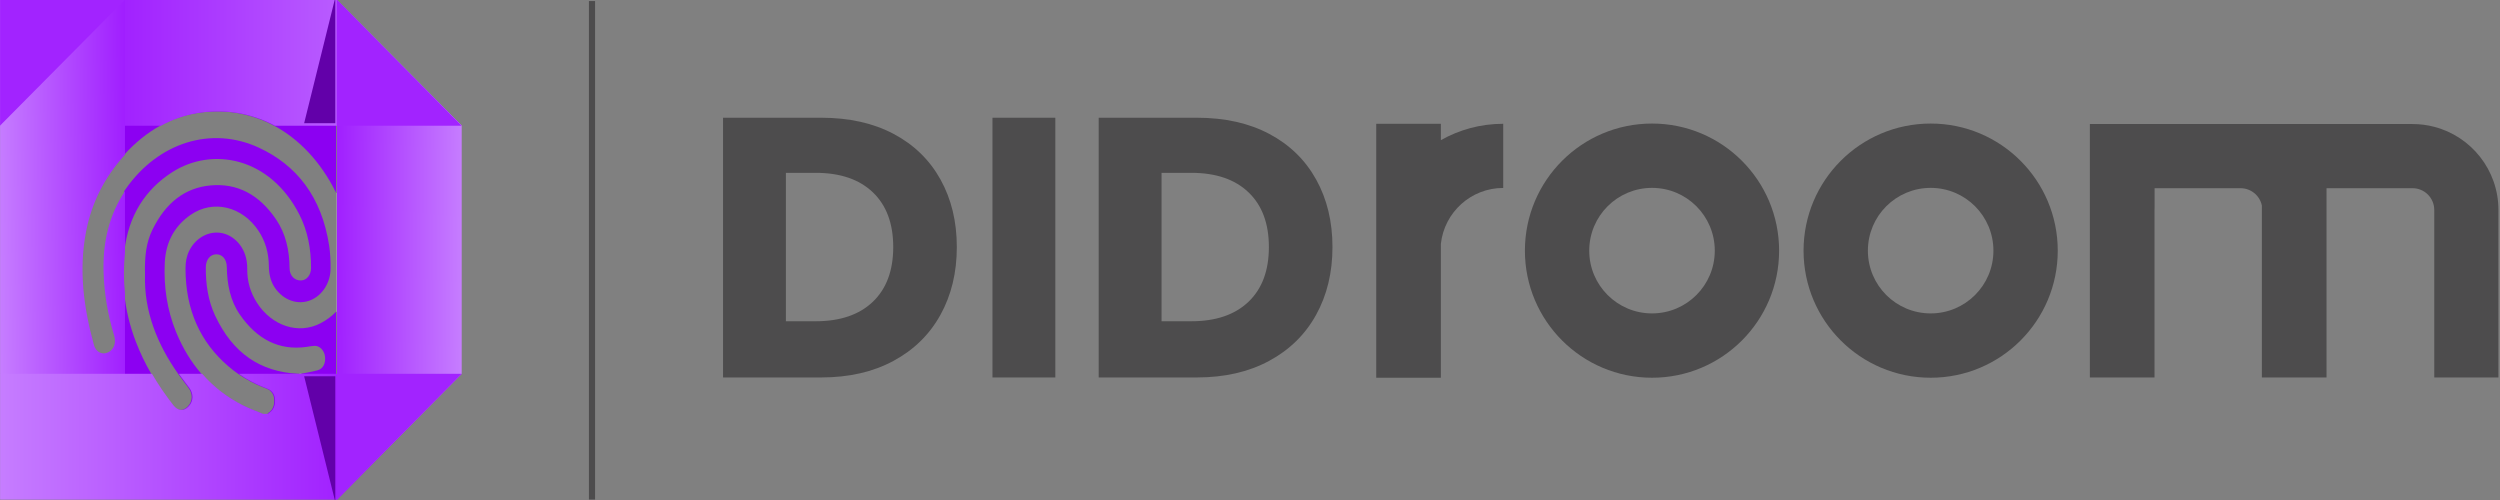 <?xml version="1.0" encoding="UTF-8" standalone="no"?>
<svg xmlns="http://www.w3.org/2000/svg" xmlns:xlink="http://www.w3.org/1999/xlink" xmlns:serif="http://www.serif.com/" width="100%" height="100%" viewBox="0 0 1295 259" version="1.1" xml:space="preserve" style="fill-rule:evenodd;clip-rule:evenodd;stroke-linejoin:round;stroke-miterlimit:2;">
    <rect x="0" y="0" width="1295" height="259" fill="#808080" stroke="none"/>
    <g transform="matrix(1,0,0,1,-397.959,-694.153)">
        <g transform="matrix(0.901,0,0,1,397.959,694.153)">
            <rect id="didroom" x="0" y="0" width="1437" height="259" style="fill:none;"></rect>
            <clipPath id="_clip1">
                <rect id="didroom1" serif:id="didroom" x="0" y="0" width="1437" height="259"></rect>
            </clipPath>
            <g clip-path="url(#_clip1)">
                <g transform="matrix(1.11,0,0,1,0,0)">
                    <g transform="matrix(1,0,0,1,4.16,0)">
                        <rect x="300.872" y="0.543" width="3.188" height="258.226" style="fill:rgb(77,76,77);"></rect>
                    </g>
                    <g transform="matrix(1,0,0,1,-142.362,0)">
                        <path d="M888.656,64.124L855.172,64.124L855.172,195.664L888.656,195.664L888.656,126.256C890.474,109.969 904.24,97.361 920.941,97.361L920.941,64.124C909.201,64.124 898.205,67.184 888.656,72.599L888.656,64.124Z" style="fill:rgb(77,76,77);fill-rule:nonzero;"></path>
                    </g>
                    <g transform="matrix(1,0,0,1,-142.362,0)">
                        <path d="M998.029,162.345C980.046,162.345 965.495,147.794 965.495,129.853C965.495,111.87 980.046,97.319 998.029,97.319C1015.97,97.319 1030.52,111.87 1030.52,129.853C1030.52,147.794 1015.97,162.345 998.029,162.345ZM998.029,64C961.651,64 932.177,93.474 932.177,129.853C932.177,166.189 961.651,195.664 998.029,195.664C1034.37,195.664 1063.84,166.189 1063.84,129.853C1063.84,93.474 1034.37,64 998.029,64Z" style="fill:rgb(77,76,77);fill-rule:nonzero;"></path>
                    </g>
                    <g transform="matrix(1,0,0,1,-142.362,0)">
                        <path d="M1142.35,162.345C1124.37,162.345 1109.82,147.794 1109.82,129.853C1109.82,111.87 1124.37,97.319 1142.35,97.319C1160.29,97.319 1174.84,111.87 1174.84,129.853C1174.84,147.794 1160.29,162.345 1142.35,162.345ZM1142.35,64C1105.97,64 1076.5,93.474 1076.5,129.853C1076.5,166.189 1105.97,195.664 1142.35,195.664C1178.69,195.664 1208.16,166.189 1208.16,129.853C1208.16,93.474 1178.69,64 1142.35,64Z" style="fill:rgb(77,76,77);fill-rule:nonzero;"></path>
                    </g>
                    <g transform="matrix(1,0,0,1,-142.362,0)">
                        <path d="M1403.17,65.695C1399.58,64.744 1395.77,64.248 1391.89,64.248L1224.8,64.248L1224.8,195.54L1258.28,195.54L1258.28,108.77C1258.28,108.274 1258.28,107.819 1258.32,107.323L1258.32,97.485L1302.8,97.485C1308.26,97.485 1312.81,101.329 1313.88,106.455L1313.88,195.54L1347.37,195.54L1347.37,97.485L1391.89,97.485C1398.13,97.485 1403.17,102.527 1403.17,108.77L1403.17,195.54L1436.41,195.54L1436.41,108.77C1436.41,88.059 1422.27,70.656 1403.17,65.695Z" style="fill:rgb(77,76,77);fill-rule:nonzero;"></path>
                    </g>
                </g>
                <g transform="matrix(17.61,0,0,15.858,-6578.7,-13325.8)">
                    <path d="M404.815,848.39C404.815,849.222 404.637,849.96 404.281,850.604C403.925,851.248 403.413,851.75 402.745,852.11C402.077,852.47 401.291,852.65 400.387,852.65L397.183,852.65L397.183,844.166L400.387,844.166C401.299,844.166 402.087,844.342 402.751,844.694C403.415,845.046 403.925,845.542 404.281,846.182C404.637,846.822 404.815,847.558 404.815,848.39ZM400.207,850.814C401.007,850.814 401.629,850.602 402.073,850.178C402.517,849.754 402.739,849.158 402.739,848.39C402.739,847.622 402.517,847.026 402.073,846.602C401.629,846.178 401.007,845.966 400.207,845.966L399.235,845.966L399.235,850.814L400.207,850.814Z" style="fill:rgb(77,76,77);fill-rule:nonzero;"></path>
                </g>
                <g transform="matrix(17.61,0,0,15.858,-6578.7,-13325.8)">
                    <rect x="405.979" y="844.166" width="2.052" height="8.484" style="fill:rgb(77,76,77);fill-rule:nonzero;"></rect>
                </g>
                <g transform="matrix(17.61,0,0,15.858,-6578.7,-13325.8)">
                    <path d="M417.079,848.39C417.079,849.222 416.901,849.96 416.545,850.604C416.189,851.248 415.677,851.75 415.009,852.11C414.341,852.47 413.555,852.65 412.651,852.65L409.447,852.65L409.447,844.166L412.651,844.166C413.563,844.166 414.351,844.342 415.015,844.694C415.679,845.046 416.189,845.542 416.545,846.182C416.901,846.822 417.079,847.558 417.079,848.39ZM412.471,850.814C413.271,850.814 413.893,850.602 414.337,850.178C414.781,849.754 415.003,849.158 415.003,848.39C415.003,847.622 414.781,847.026 414.337,846.602C413.893,846.178 413.271,845.966 412.471,845.966L411.499,845.966L411.499,850.814L412.471,850.814Z" style="fill:rgb(77,76,77);fill-rule:nonzero;"></path>
                </g>
                <g transform="matrix(1.22,0,0,1.098,-118.725,-767.673)">
                    <g transform="matrix(0.962,0,0,1,-1623.44,-1809.49)">
                        <path d="M1849.56,2581.65L1849.56,2554.98L1953.34,2555.49L1953.34,2599.57C1953.26,2599.4 1953.17,2599.22 1953.08,2599.05C1945.75,2584.94 1935.3,2574.3 1923.01,2567.95C1911.47,2561.98 1898.31,2559.8 1884.59,2562.07C1878.41,2563.09 1872.63,2565.08 1867.2,2567.95C1860.83,2571.33 1854.96,2575.93 1849.56,2581.65ZM1953.34,2655.72L1953.34,2703.91L1919.69,2703.91C1919.8,2703.79 1919.9,2703.64 1920.02,2703.57C1922.24,2702.3 1923.16,2700.11 1923.07,2697.34C1922.98,2694.57 1921.58,2692.91 1919.43,2692.03C1918.94,2691.83 1918.44,2691.66 1917.95,2691.48C1913.57,2689.83 1909.38,2687.71 1905.42,2685.05C1905.39,2685.03 1905.36,2685.01 1905.33,2684.99C1903.68,2683.88 1902.06,2682.67 1900.49,2681.36C1886.92,2670.1 1879.59,2654.97 1879.6,2635.22C1879.6,2632.24 1880.12,2629.43 1881.46,2626.87C1884.95,2620.2 1892.25,2616.9 1898.95,2618.99C1904,2620.57 1909.98,2625.96 1909.84,2635.54C1909.76,2641.42 1911.46,2646.75 1914.56,2651.42C1921.84,2662.42 1935,2666.63 1945.88,2661.08C1948.69,2659.64 1951.21,2657.86 1953.34,2655.72ZM1917.2,2703.91L1849.56,2703.91L1849.56,2646.93C1850.4,2654.71 1852.29,2662.32 1855.21,2669.69C1857.35,2675.11 1859.91,2680.18 1862.81,2684.99L1862.82,2685.01C1865.96,2690.23 1869.5,2695.14 1873.29,2699.82C1875.54,2702.6 1878.44,2702.83 1880.85,2700.29C1883.16,2697.84 1883.25,2694.44 1881.05,2691.57C1879.67,2689.76 1878.23,2688 1876.86,2686.18C1876.57,2685.8 1876.28,2685.41 1876,2685.02L1875.97,2684.99C1865.74,2671.02 1859.19,2655.35 1859.76,2638.18C1859.5,2629.47 1860.41,2622.95 1863.36,2617.1C1869.77,2604.4 1879.26,2597.23 1891.85,2596.12C1904.92,2594.97 1915.7,2600.37 1924.03,2612.25C1928.67,2618.86 1930.51,2626.64 1930.57,2635.12C1930.59,2638.64 1932.95,2641.02 1936.15,2640.96C1938.91,2640.9 1941.09,2638.42 1941.1,2635.15C1941.12,2626.16 1939.48,2617.62 1935.41,2609.93C1921.03,2582.72 1892.63,2577.75 1873.02,2589.92C1860.18,2597.88 1851.59,2610.08 1849.63,2627.37C1849.61,2627.6 1849.58,2627.82 1849.56,2628.05L1849.56,2598.84C1849.82,2598.47 1850.09,2598.09 1850.36,2597.72C1866.18,2575.96 1892.22,2567.86 1915.64,2578.36C1933.83,2586.51 1946.29,2601.27 1949.97,2624.58C1950.52,2628.09 1950.68,2631.72 1950.66,2635.29C1950.63,2642.04 1946.68,2647.93 1940.95,2650.23C1934.72,2652.74 1927.59,2650.35 1923.37,2644.4C1921.24,2641.39 1920.48,2637.91 1920.43,2634.09C1920.35,2627.93 1918.7,2622.4 1915.39,2617.59C1907.43,2606.01 1893.17,2602.67 1882.13,2609.99C1874.67,2614.93 1869.95,2622.32 1869.44,2632.56C1868.87,2643.9 1870.6,2654.87 1874.91,2665.11C1878.18,2672.86 1882.37,2679.45 1887.38,2684.99L1887.41,2685.03C1893.05,2691.26 1899.73,2696.15 1907.3,2699.86C1910.52,2701.43 1913.9,2702.57 1917.2,2703.91ZM1934.7,2684.99L1936.03,2684.99C1938.09,2684.6 1941.24,2684.13 1944.32,2683.32C1947.01,2682.62 1948.33,2679.99 1947.94,2676.86C1947.58,2673.98 1945.37,2671.73 1942.82,2671.8C1941.43,2671.85 1940.05,2672.15 1938.66,2672.33C1925.49,2674.05 1914.65,2668.83 1906.17,2656.98C1901.57,2650.56 1899.96,2642.86 1899.83,2634.61C1899.78,2630.92 1897.59,2628.54 1894.58,2628.62C1891.66,2628.7 1889.58,2631.17 1889.55,2634.72C1889.47,2642.76 1890.69,2650.53 1894.1,2657.53C1902.84,2675.48 1916.32,2684 1934.7,2684.99Z" style="fill:rgb(140,0,242);"></path>
                    </g>
                    <g transform="matrix(1,0,0,1,-1693.36,-1809.49)">
                        <path d="M1949.42,2508.57L2008.25,2567.95L1920.24,2567.95C1909.13,2561.98 1896.46,2559.8 1883.26,2562.07C1877.32,2563.09 1871.75,2565.08 1866.54,2567.95L1790.72,2567.95L1849.4,2508.57L1949.42,2508.57Z" style="fill:url(#_Linear2);"></path>
                    </g>
                    <g transform="matrix(-1,0,0,1,1966.75,-1809.49)">
                        <path d="M1869.4,2508.57L1810.55,2508.57L1810.55,2581.65L1810.56,2581.65C1810.82,2581.95 1811.09,2582.24 1811.35,2582.54C1819.95,2592.28 1826.15,2603.83 1828.87,2617.88C1832.42,2636.21 1829.95,2653.97 1825.15,2671.46C1824.36,2674.35 1821.91,2675.84 1819.51,2675.24C1816.16,2674.41 1814.45,2670.96 1815.63,2667.05C1818.59,2657.22 1820.38,2647.11 1820.64,2636.63C1821,2622.5 1817.85,2609.81 1810.56,2598.85L1810.55,2598.84L1810.55,2628.05C1810.56,2628.08 1810.56,2628.1 1810.56,2628.12C1811.2,2634.44 1811.2,2640.69 1810.56,2646.84C1810.56,2646.87 1810.56,2646.9 1810.55,2646.93L1810.55,2744.37L1869.4,2684.99L1869.4,2508.57Z" style="fill:url(#_Linear3);"></path>
                    </g>
                    <g transform="matrix(-1,-1.22465e-16,1.22465e-16,-1,2105.6,3443.45)">
                        <path d="M1790.72,2567.95L1849.4,2508.57L2008.25,2508.57L2008.25,2567.95L1949.42,2567.95L1949.41,2567.95L1936.66,2567.95L1936.65,2567.93C1933.62,2562.71 1930.22,2557.8 1926.58,2553.12C1924.41,2550.34 1921.62,2550.11 1919.3,2552.65C1917.07,2555.1 1916.99,2558.5 1919.1,2561.37C1920.44,2563.18 1921.82,2564.94 1923.14,2566.76C1923.42,2567.14 1923.69,2567.53 1923.97,2567.92L1923.99,2567.95L1913.02,2567.95L1912.98,2567.91C1907.56,2561.68 1901.13,2556.79 1893.85,2553.09C1890.75,2551.51 1887.5,2550.37 1884.32,2549.03L1881.93,2549.03C1881.82,2549.15 1881.73,2549.3 1881.61,2549.37C1879.47,2550.64 1878.59,2552.84 1878.67,2555.6C1878.76,2558.37 1880.11,2560.03 1882.18,2560.91C1882.65,2561.11 1883.13,2561.28 1883.6,2561.46C1887.82,2563.11 1891.84,2565.23 1895.65,2567.89C1895.68,2567.91 1895.71,2567.93 1895.74,2567.95L1790.72,2567.95Z" style="fill:url(#_Linear4);"></path>
                    </g>
                    <g transform="matrix(0.755,-9.25129e-17,9.25129e-17,0.755,-1041.34,-1314.71)">
                        <path d="M1717.44,2665.77L1717.44,2744.37L1697.99,2744.37L1717.44,2665.77Z" style="fill:rgb(98,0,169);"></path>
                    </g>
                    <g transform="matrix(0.755,1.85026e-16,1.85026e-16,-0.755,-1041.34,2948.66)">
                        <path d="M1717.44,2665.77L1717.44,2744.37L1697.99,2744.37L1717.44,2665.77Z" style="fill:rgb(98,0,169);"></path>
                    </g>
                    <g transform="matrix(0.399,9.86076e-32,0,0.487,239.151,819.047)">
                        <path d="M0.612,116.011C0.404,116.044 0.199,116.078 0,116.111C-0.864,116.083 -1.724,116.05 -2.579,116.011L0.612,116.011Z" style="fill:white;fill-rule:nonzero;"></path>
                    </g>
                    <g transform="matrix(0.399,9.24446e-32,0,0.487,221.285,747.885)">
                        <path d="M87.056,86.698C101.569,111.01 107.695,137.825 105.331,166.022C104.047,181.344 97.425,193.239 87.056,202.106L87.056,86.698Z" style="fill:white;fill-rule:nonzero;"></path>
                    </g>
                    <g transform="matrix(1,0,0,1,-1554.51,-1809.49)">
                        <path d="M1810.57,2508.57L1869.4,2567.95L1869.4,2684.99L1810.57,2744.37L1810.57,2508.57Z" style="fill:url(#_Linear5);"></path>
                    </g>
                    <g transform="matrix(-1,-1.22465e-16,1.22465e-16,-1,1946.9,3266.98)">
                        <path d="M1849.55,2508.57L1849.55,2567.95L1790.72,2567.95L1849.55,2508.57Z" style="fill:rgb(162,35,255);"></path>
                    </g>
                    <g transform="matrix(-1,-1.22465e-16,1.22465e-16,-1,2105.6,3443.45)">
                        <path d="M1849.55,2508.57L1849.55,2567.95L1790.72,2567.95L1849.55,2508.57Z" style="fill:rgb(162,35,255);"></path>
                    </g>
                    <g transform="matrix(-1,1.22465e-16,1.22465e-16,1,2105.6,-1809.49)">
                        <path d="M1849.55,2508.57L1849.55,2567.95L1790.72,2567.95L1849.55,2508.57Z" style="fill:rgb(162,35,255);"></path>
                    </g>
                    <g transform="matrix(1,0,0,1,-2067.95,-1809.49)">
                        <rect x="2324.01" y="2567.95" width="58.83" height="117.042" style="fill:none;"></rect>
                    </g>
                    <g transform="matrix(1,0,0,1,-2067.95,-1809.49)">
                        <path d="M2165.31,2684.99L2165.31,2567.95L2224.15,2567.95L2224.15,2581.65C2223.89,2581.95 2223.62,2582.24 2223.36,2582.54C2214.76,2592.28 2208.56,2603.83 2205.84,2617.88C2202.29,2636.21 2204.75,2653.97 2209.55,2671.46C2210.35,2674.35 2212.79,2675.84 2215.2,2675.24C2218.54,2674.41 2220.25,2670.96 2219.08,2667.05C2216.12,2657.22 2214.33,2647.11 2214.07,2636.63C2213.71,2622.5 2216.85,2609.81 2224.15,2598.85L2224.15,2628.12C2223.51,2634.44 2223.51,2640.69 2224.14,2646.84L2224.14,2684.99L2224.14,2685.11L2165.31,2684.99Z" style="fill:none;"></path>
                    </g>
                    <g transform="matrix(1,0,0,1,-2067.95,-1809.49)">
                        <path d="M2324.01,2744.37L2224.14,2744.37L2224.14,2685.11L2224.14,2684.99L2224.15,2684.99L2236.91,2685.01C2239.94,2690.23 2243.33,2695.14 2246.98,2699.82C2249.15,2702.6 2251.94,2702.83 2254.26,2700.29C2256.49,2697.84 2256.57,2694.44 2254.45,2691.57C2253.12,2689.76 2251.74,2688 2250.42,2686.18C2250.14,2685.8 2249.86,2685.41 2249.59,2685.02L2260.58,2685.03C2266,2691.26 2272.42,2696.15 2279.71,2699.86C2282.81,2701.43 2286.06,2702.57 2289.24,2703.91L2291.63,2703.91C2291.74,2703.79 2291.83,2703.64 2291.95,2703.57C2294.09,2702.3 2294.97,2700.11 2294.88,2697.34C2294.8,2694.57 2293.45,2692.91 2291.38,2692.03C2290.91,2691.83 2290.43,2691.67 2289.96,2691.48C2285.74,2689.83 2281.72,2687.71 2277.91,2685.05L2324.01,2685.11L2324.01,2744.37Z" style="fill:none;"></path>
                    </g>
                </g>
            </g>
        </g>
    </g>
    <defs>
        <linearGradient id="_Linear2" x1="0" y1="0" x2="1" y2="0" gradientUnits="userSpaceOnUse" gradientTransform="matrix(217.534,0,0,59.376,1790.72,2538.26)"><stop offset="0" style="stop-color:rgb(148,0,255);stop-opacity:1"></stop><stop offset="1" style="stop-color:rgb(198,125,255);stop-opacity:1"></stop></linearGradient>
        <linearGradient id="_Linear3" x1="0" y1="0" x2="1" y2="0" gradientUnits="userSpaceOnUse" gradientTransform="matrix(78.682,0.746,-0.746,78.682,1790.72,2637.23)"><stop offset="0" style="stop-color:rgb(148,0,255);stop-opacity:1"></stop><stop offset="1" style="stop-color:rgb(198,125,255);stop-opacity:1"></stop></linearGradient>
        <linearGradient id="_Linear4" x1="0" y1="0" x2="1" y2="0" gradientUnits="userSpaceOnUse" gradientTransform="matrix(217.534,0,0,59.376,1790.72,2538.26)"><stop offset="0" style="stop-color:rgb(148,0,255);stop-opacity:1"></stop><stop offset="1" style="stop-color:rgb(198,125,255);stop-opacity:1"></stop></linearGradient>
        <linearGradient id="_Linear5" x1="0" y1="0" x2="1" y2="0" gradientUnits="userSpaceOnUse" gradientTransform="matrix(78.682,0.307,-0.307,78.682,1790.72,2631.08)"><stop offset="0" style="stop-color:rgb(148,0,255);stop-opacity:1"></stop><stop offset="1" style="stop-color:rgb(198,125,255);stop-opacity:1"></stop></linearGradient>
    </defs>
</svg>
